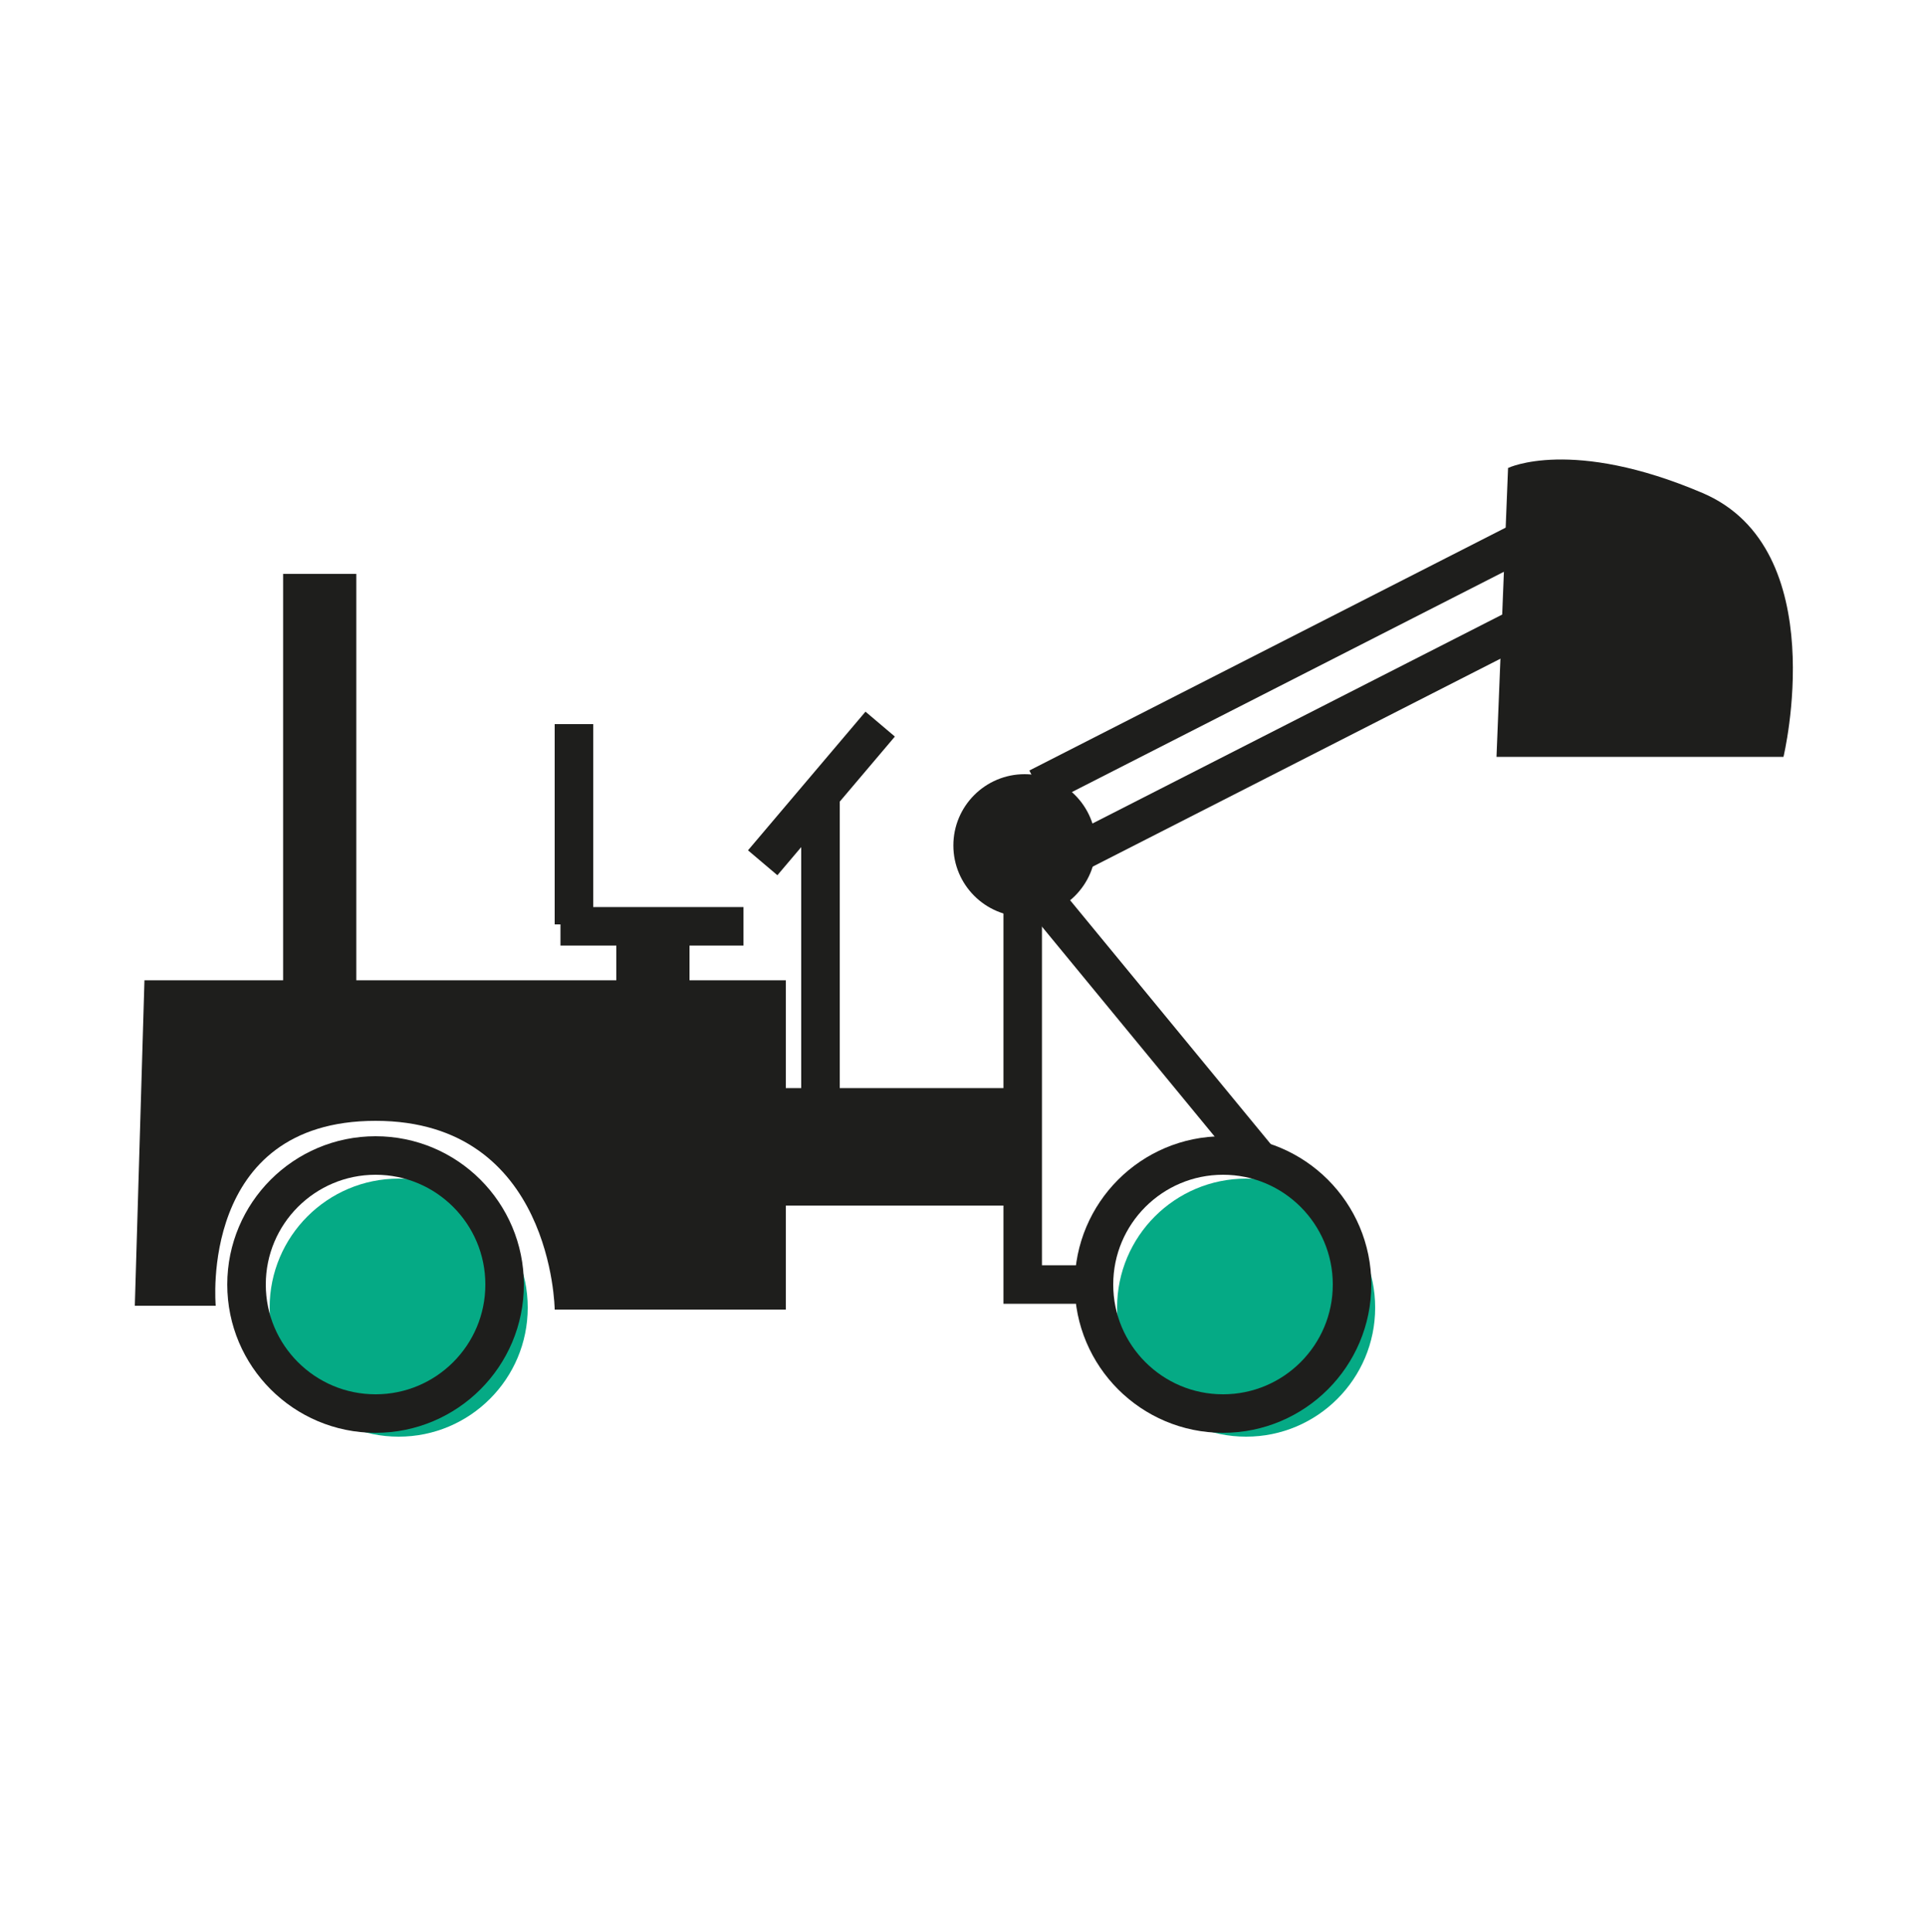 <?xml version="1.0" encoding="utf-8"?>
<!-- Generator: Adobe Illustrator 21.1.0, SVG Export Plug-In . SVG Version: 6.00 Build 0)  -->
<svg version="1.1" id="Ebene_1" xmlns="http://www.w3.org/2000/svg" xmlns:xlink="http://www.w3.org/1999/xlink" x="0px" y="0px"
	 viewBox="0 0 100 100.3" style="enable-background:new 0 0 100 100.3;" xml:space="preserve">
<style type="text/css">
	.st0{display:none;fill:#FFFFFF;}
	.st1{fill:#1E1E1C;}
	.st2{fill:none;stroke:#1E1E1C;stroke-width:2;stroke-miterlimit:10;}
	.st3{fill:#05AA85;}
</style>
<circle class="st0" cx="50" cy="50" r="50"/>
<path class="st1" d="M7.5,50.9h33.3v17.1h-12c0,0-0.1-9.8-9.3-9.8s-8.3,9.6-8.3,9.6H7L7.5,50.9z"/>
<line class="st2" x1="79" y1="28.1" x2="53.9" y2="40.9"/>
<line class="st2" x1="81.2" y1="31.4" x2="56.1" y2="44.2"/>
<path class="st1" d="M78.3,24.3l-0.6,15h14.9c0,0,2.6-10.8-4.2-13.7C81.6,22.7,78.3,24.3,78.3,24.3z"/>
<line class="st2" x1="53.9" y1="46.3" x2="65.5" y2="60.4"/>
<polyline class="st2" points="53.1,46.3 53.1,66.7 56.8,66.7 "/>
<line class="st2" x1="42.6" y1="41.3" x2="42.6" y2="58.1"/>
<rect x="14.7" y="29.8" class="st1" width="3.8" height="22.8"/>
<rect x="32" y="48" class="st1" width="3.8" height="8.2"/>
<circle class="st3" cx="20.7" cy="67.9" r="6.7"/>
<circle class="st2" cx="19.5" cy="66.7" r="6.7"/>
<circle class="st3" cx="64.7" cy="67.9" r="6.7"/>
<circle class="st2" cx="63.5" cy="66.7" r="6.7"/>
<line class="st2" x1="29.1" y1="48.1" x2="38.6" y2="48.1"/>
<line class="st2" x1="39.6" y1="44.8" x2="45.7" y2="37.6"/>
<line class="st2" x1="29.8" y1="37.6" x2="29.8" y2="48"/>
<circle class="st1" cx="53.2" cy="43.9" r="3.7"/>
<rect x="39.4" y="56.5" class="st1" width="13.7" height="6.1"/>
</svg>
